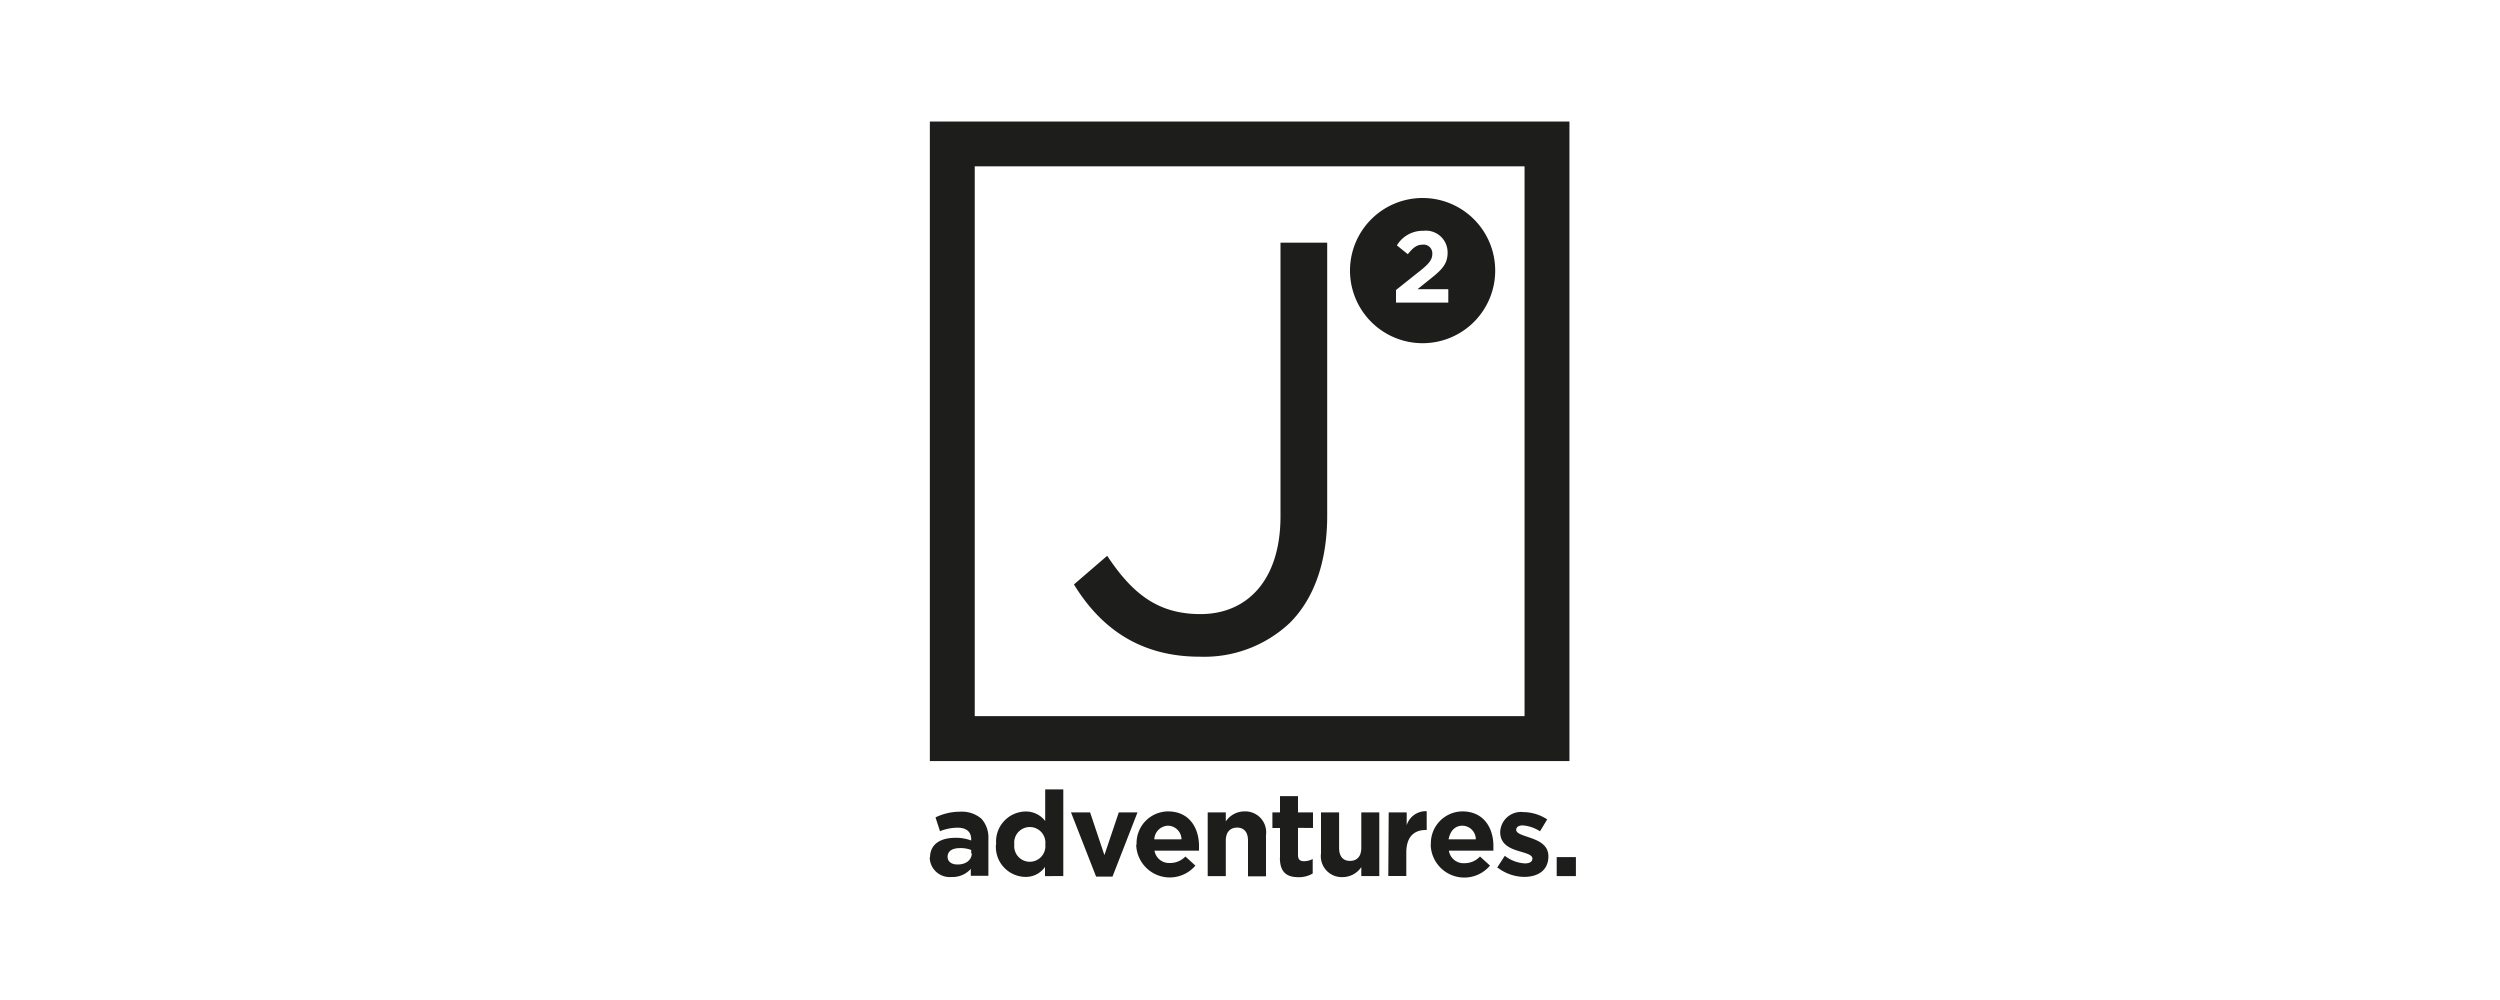 <?xml version="1.0"?>
<svg xmlns="http://www.w3.org/2000/svg" xmlns:xlink="http://www.w3.org/1999/xlink" id="a0abcaf5-d065-491a-8924-dfd7af3cc726" data-name="Layer 1" viewBox="0 0 100 100" width="1000" height="400"><defs><style>.a5444e3b-adb3-4710-8ce0-363d40b2c2c3,.ade1b2a7-f4ee-42da-a914-2b58fcb5c668{fill:none;}.ea06f0ea-ca53-4602-813e-9bdee6352863{clip-path:url(#a16352ef-f33a-4669-9f37-5ec4b986cb16);}.a7488658-98b0-4957-b1b5-0d7b966f4df7{fill:#1d1d1b;}.a5444e3b-adb3-4710-8ce0-363d40b2c2c3{stroke:#1d1d1b;stroke-miterlimit:10;stroke-width:4.49px;}</style><clipPath id="a16352ef-f33a-4669-9f37-5ec4b986cb16"><rect class="ade1b2a7-f4ee-42da-a914-2b58fcb5c668" x="17.97" y="12.15" width="64.63" height="75.6"/></clipPath></defs><g class="ea06f0ea-ca53-4602-813e-9bdee6352863"><path class="a7488658-98b0-4957-b1b5-0d7b966f4df7" d="M32.4,58.44l3.32-2.86c2.51,3.79,5.07,5.83,9.33,5.83,4.61,0,8-3.32,8-9.79V24.27h4.67V51.56c0,4.78-1.4,8.4-3.74,10.73a12.48,12.48,0,0,1-9,3.38c-6.12,0-10-3-12.59-7.23"/><path class="a7488658-98b0-4957-b1b5-0d7b966f4df7" d="M64.6,30.26h5.23V28.92H66.75L67.9,28c1.26-1,1.86-1.56,1.86-2.74v0a2.17,2.17,0,0,0-2.43-2.18,3,3,0,0,0-2.64,1.46l1.09.88c.53-.65.9-.95,1.45-.95a.87.87,0,0,1,1,.92c0,.59-.35,1-1.23,1.7L64.6,29Zm9.92-3.2a7.26,7.26,0,1,1-7.26-7.26,7.26,7.26,0,0,1,7.26,7.26"/><rect class="a5444e3b-adb3-4710-8ce0-363d40b2c2c3" x="20.23" y="14.39" width="59.47" height="59.47"/><path class="a7488658-98b0-4957-b1b5-0d7b966f4df7" d="M22.12,85.36V85A2.89,2.89,0,0,0,21,84.81c-.77,0-1.24.3-1.24.87v0c0,.49.4.77,1,.77.84,0,1.42-.46,1.42-1.12M18,85.78v0c0-1.39,1.06-2,2.57-2a4.35,4.35,0,0,1,1.55.27v-.11c0-.75-.46-1.17-1.36-1.17a4.76,4.76,0,0,0-1.76.35l-.45-1.38A5.6,5.6,0,0,1,21,81.17a3,3,0,0,1,2.15.71,2.81,2.81,0,0,1,.69,2v3.7H22.08v-.69a2.44,2.44,0,0,1-1.92.81,2,2,0,0,1-2.19-2"/><path class="a7488658-98b0-4957-b1b5-0d7b966f4df7" d="M29.53,84.44v0a1.56,1.56,0,1,0-3.1,0v0a1.56,1.56,0,1,0,3.1,0m-4.91,0v0a3,3,0,0,1,2.9-3.29,2.43,2.43,0,0,1,2,.95V78.94h1.81v8.67H29.5v-.92a2.32,2.32,0,0,1-2,1,3,3,0,0,1-2.9-3.29"/></g><polygon class="a7488658-98b0-4957-b1b5-0d7b966f4df7" points="36.88 81.24 35.44 85.51 34.01 81.24 32.1 81.24 34.61 87.66 36.25 87.66 38.75 81.24 36.88 81.24"/><g class="ea06f0ea-ca53-4602-813e-9bdee6352863"><path class="a7488658-98b0-4957-b1b5-0d7b966f4df7" d="M43.15,83.93a1.38,1.38,0,0,0-1.35-1.36,1.42,1.42,0,0,0-1.37,1.36Zm-4.49.53v0a3.17,3.17,0,0,1,3.14-3.32c2.13,0,3.1,1.65,3.1,3.46,0,.14,0,.31,0,.47H40.45A1.48,1.48,0,0,0,42,86.3a2.1,2.1,0,0,0,1.54-.65l1,.91a3.36,3.36,0,0,1-5.92-2.1"/><path class="a7488658-98b0-4957-b1b5-0d7b966f4df7" d="M45.77,81.24h1.81v.9a2.25,2.25,0,0,1,1.86-1,2.09,2.09,0,0,1,2.16,2.37v4.12H49.8V84.06c0-.86-.41-1.3-1.09-1.3s-1.13.44-1.13,1.3v3.55H45.77Z"/><path class="a7488658-98b0-4957-b1b5-0d7b966f4df7" d="M53,85.8v-3h-.76V81.24H53V79.61H54.8v1.63h1.5v1.55H54.8v2.72c0,.41.18.61.58.61a1.86,1.86,0,0,0,.89-.22v1.45a2.71,2.71,0,0,1-1.42.37c-1.11,0-1.86-.44-1.86-1.92"/><path class="a7488658-98b0-4957-b1b5-0d7b966f4df7" d="M57.1,85.36V81.24h1.81v3.55c0,.86.4,1.3,1.09,1.3s1.13-.44,1.13-1.3V81.24h1.8v6.37h-1.8v-.9a2.27,2.27,0,0,1-1.87,1,2.09,2.09,0,0,1-2.16-2.37"/><path class="a7488658-98b0-4957-b1b5-0d7b966f4df7" d="M63.87,81.24h1.8v1.28a2,2,0,0,1,2-1.4V83h-.1c-1.2,0-1.94.73-1.94,2.25v2.35h-1.8Z"/><path class="a7488658-98b0-4957-b1b5-0d7b966f4df7" d="M72.58,83.93a1.36,1.36,0,0,0-1.34-1.36c-.75,0-1.23.54-1.38,1.36Zm-4.49.53v0a3.18,3.18,0,0,1,3.15-3.32c2.13,0,3.1,1.65,3.1,3.46,0,.14,0,.31,0,.47H69.89a1.48,1.48,0,0,0,1.55,1.25A2.1,2.1,0,0,0,73,85.65l1,.91a3.36,3.36,0,0,1-5.93-2.1"/><path class="a7488658-98b0-4957-b1b5-0d7b966f4df7" d="M74.71,86.77l.77-1.19a3.59,3.59,0,0,0,2,.76c.52,0,.76-.19.76-.48v0c0-.39-.62-.52-1.32-.74-.89-.26-1.9-.67-1.9-1.91v0a2.08,2.08,0,0,1,2.33-2,4.41,4.41,0,0,1,2.37.73L79,83.13a3.71,3.71,0,0,0-1.72-.59c-.44,0-.66.19-.66.44v0c0,.36.6.52,1.29.76.89.3,1.93.72,1.93,1.89v0c0,1.42-1.06,2.06-2.44,2.06a4.48,4.48,0,0,1-2.73-1"/></g><rect class="a7488658-98b0-4957-b1b5-0d7b966f4df7" x="80.67" y="85.71" width="1.92" height="1.9"/></svg>
